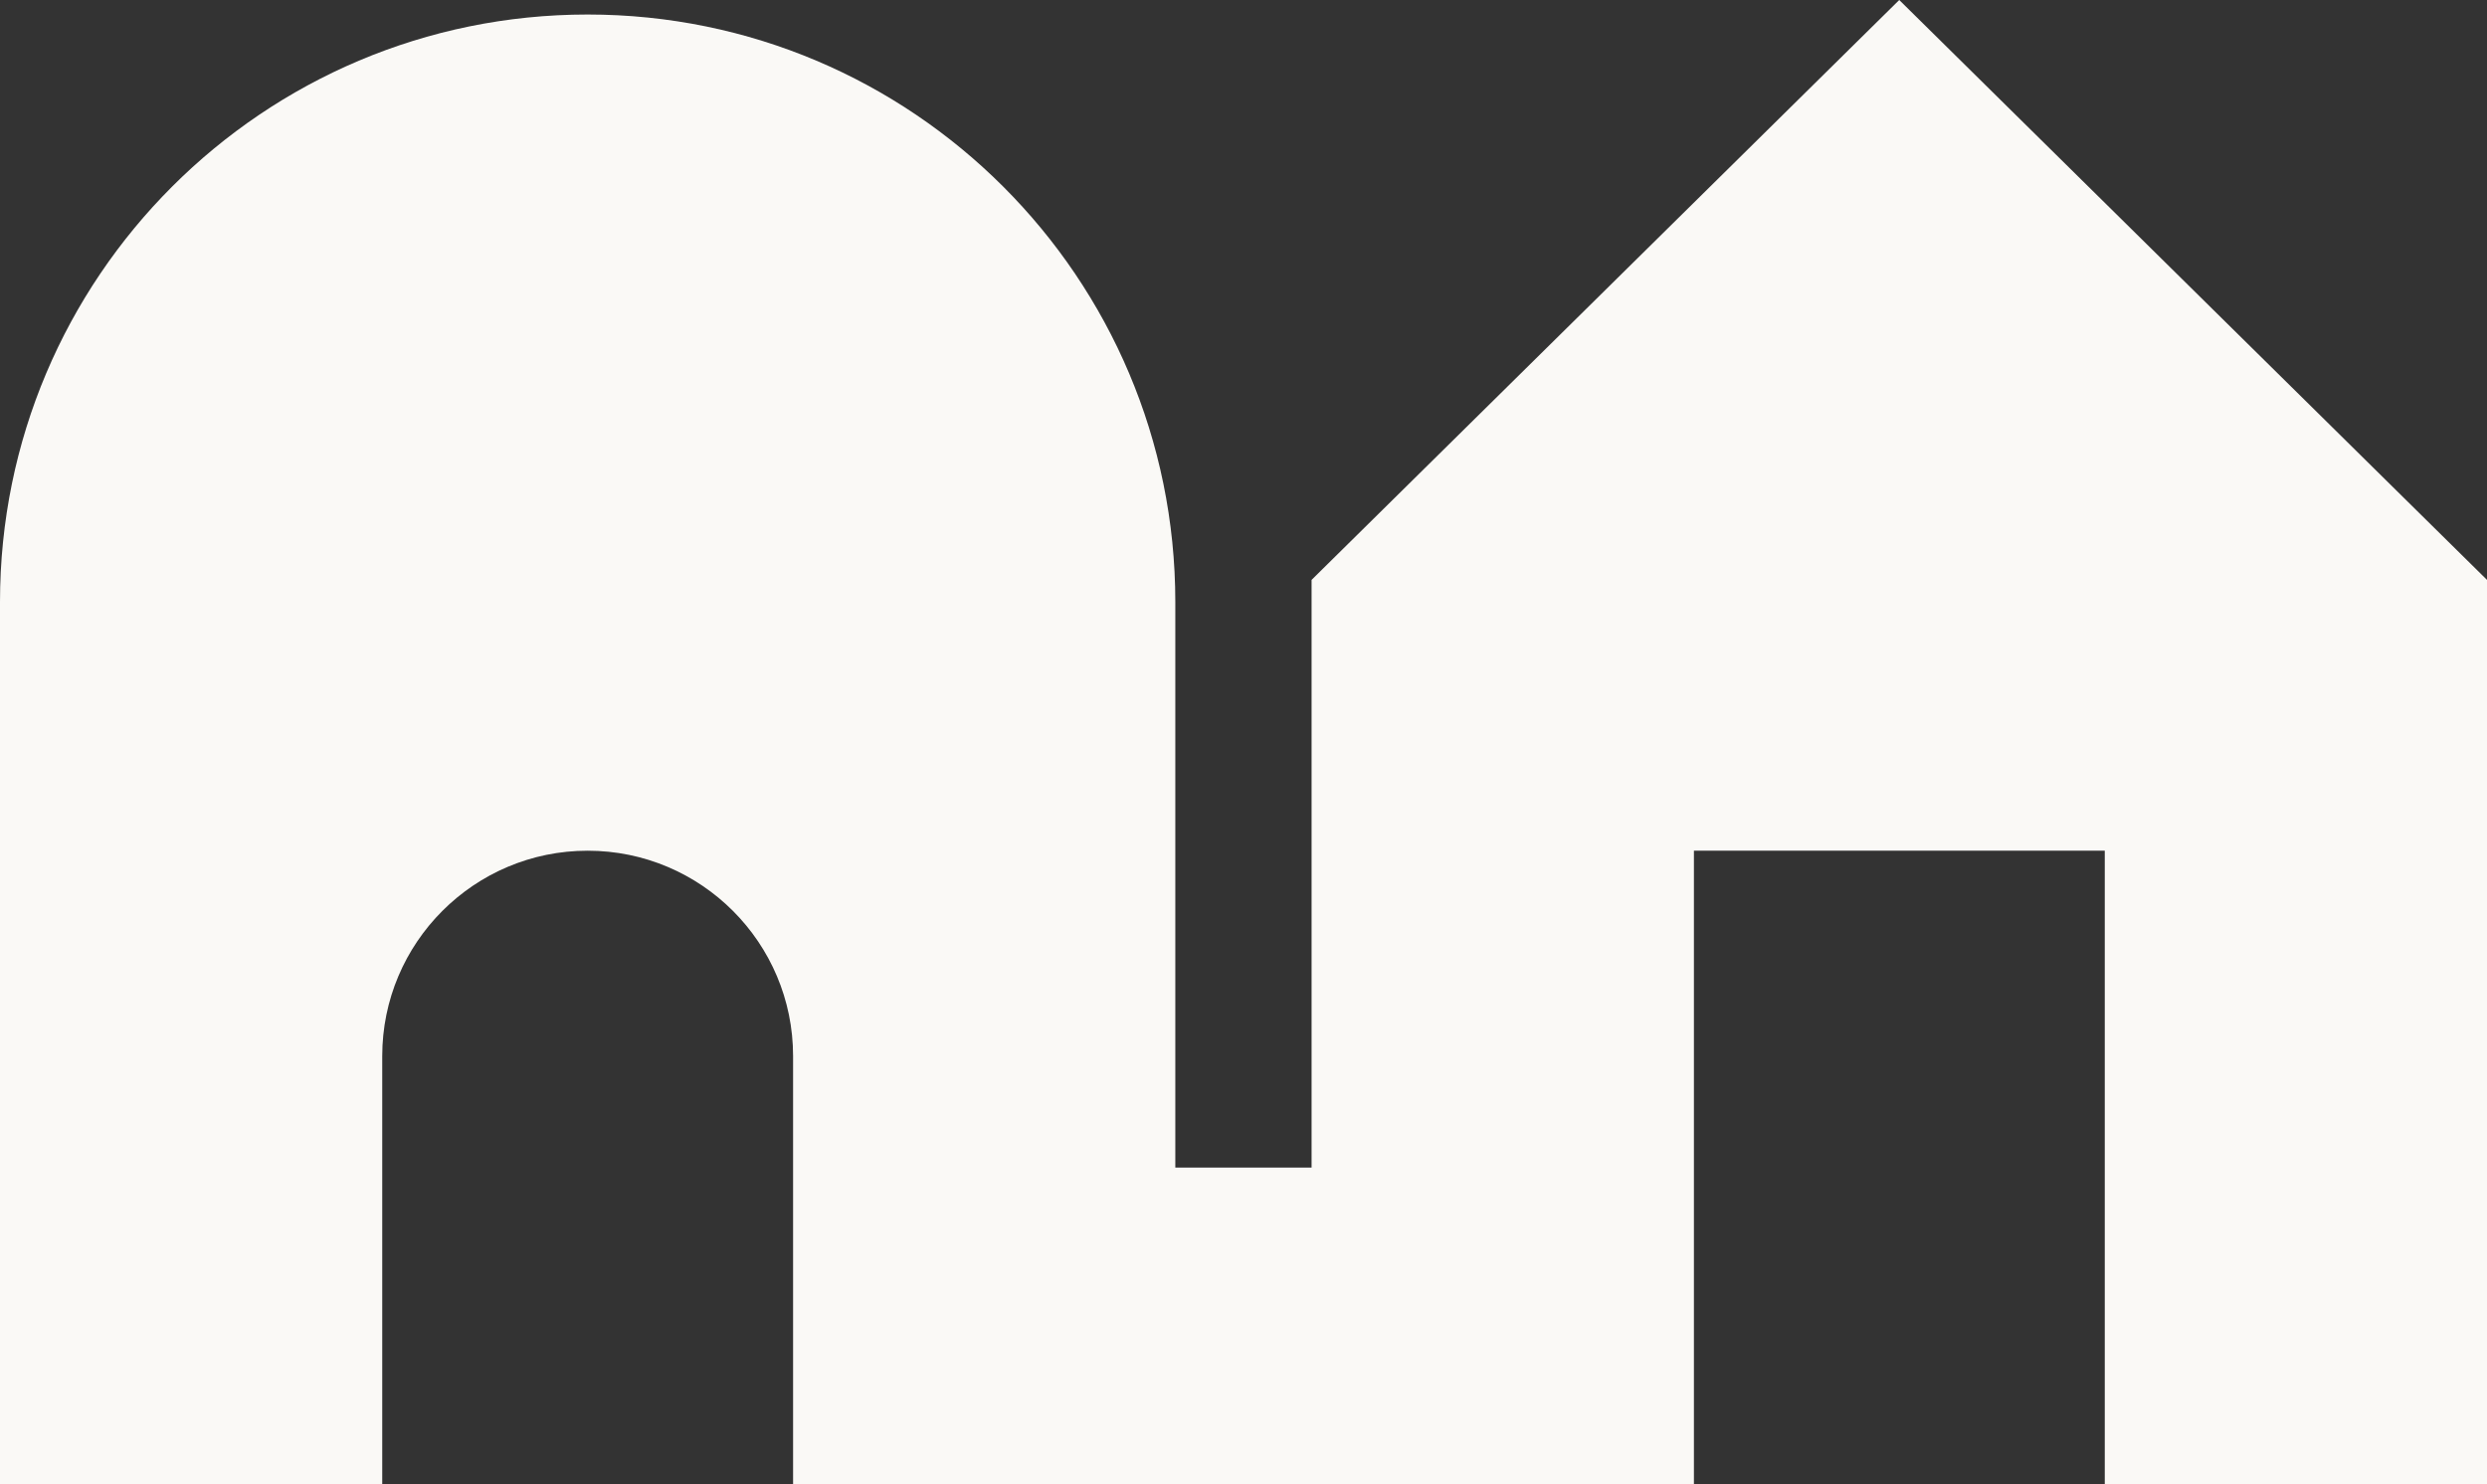 <?xml version="1.0" encoding="UTF-8"?>
<svg id="Layer_2" data-name="Layer 2" xmlns="http://www.w3.org/2000/svg" viewBox="0 0 239.83 143.14">
  <rect x="0" y="0" width="239.83" height="143.14" fill="#333333" stroke="none"/>
  <defs>
    <style>
      .cls-1 {
        fill: #faf9f6;
        stroke-width: 0px;
      }
    </style>
  </defs>
  <g id="Layer_1-2" data-name="Layer 1">
    <path class="cls-1" d="m126.49,143.14h36.86v-61.09h39.62v61.09h36.86V55.93L183.15,0l-56.67,55.93v56.68h-13.14v-54.54C113.34,26.77,87.97,1.4,56.67,1.4S0,26.77,0,58.07v85.07h36.86v-41.28c0-10.94,8.87-19.81,19.81-19.81s19.81,8.87,19.81,19.81v41.28h50.01Z"/>
  </g>
</svg>